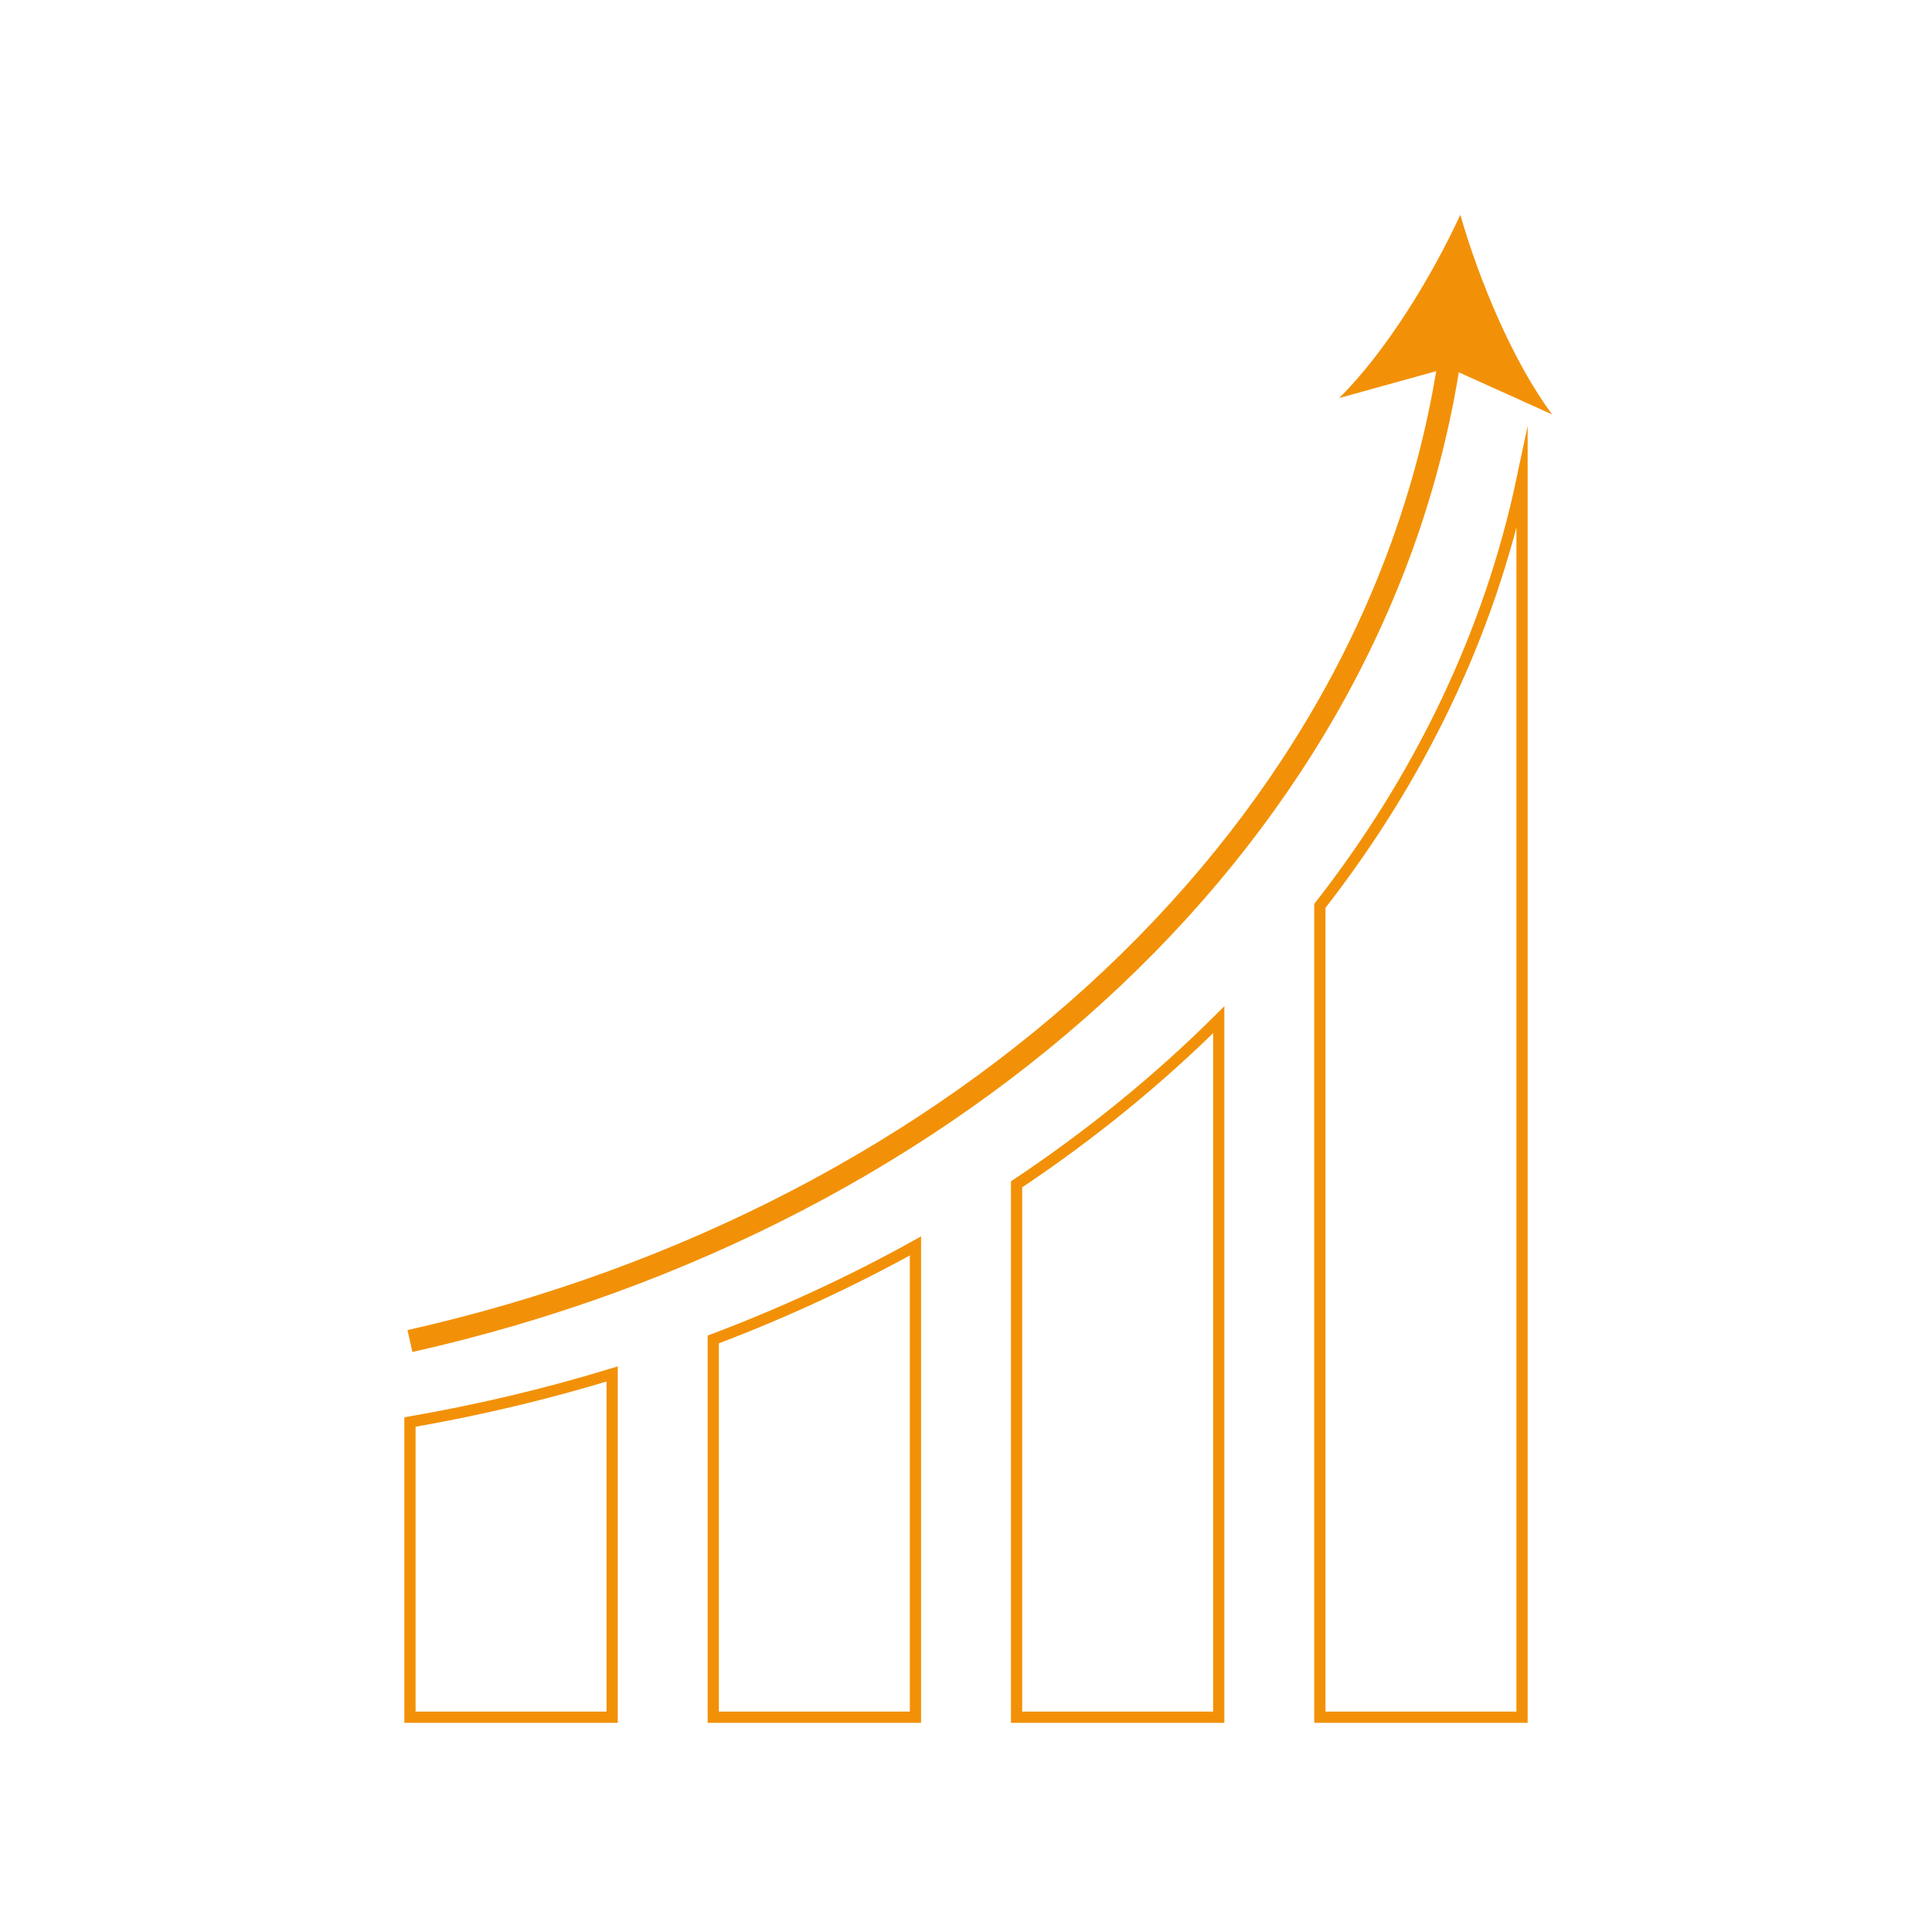 <?xml version="1.0" encoding="utf-8"?>
<!-- Generator: Adobe Illustrator 16.0.3, SVG Export Plug-In . SVG Version: 6.00 Build 0)  -->
<!DOCTYPE svg PUBLIC "-//W3C//DTD SVG 1.1//EN" "http://www.w3.org/Graphics/SVG/1.1/DTD/svg11.dtd">
<svg version="1.1" id="Warstwa_1" xmlns:x="http://ns.adobe.com/Extensibility/1.0/" xmlns:i="http://ns.adobe.com/AdobeIllustrator/10.0/" xmlns:graph="http://ns.adobe.com/Graphs/1.0/"
	 xmlns="http://www.w3.org/2000/svg" xmlns:xlink="http://www.w3.org/1999/xlink" x="0px" y="0px" width="171.992px"
	 height="171.992px" viewBox="0 0 171.992 171.992" enable-background="new 0 0 171.992 171.992" xml:space="preserve">
<g>
	<path fill="none" stroke="#F29107" stroke-miterlimit="10" d="M36.496,152.871h18v-30.556c-5.81,1.772-11.822,3.207-18,4.277
		V152.871z"/>
	<path fill="none" stroke="#F29107" stroke-miterlimit="10" d="M63.496,152.871h18v-41.955c-5.687,3.156-11.704,5.943-18,8.327
		V152.871z"/>
	<path fill="none" stroke="#F29107" stroke-miterlimit="10" d="M90.496,105.434v47.437h18V90.778
		C103.107,96.137,97.076,101.047,90.496,105.434z"/>
	<path fill="none" stroke="#F29107" stroke-miterlimit="10" d="M117.496,80.646v72.225h18V42.693
		C132.582,56.46,126.352,69.3,117.496,80.646z"/>
	<g>
		<g>
			<path fill="none" stroke="#F29107" stroke-width="2" stroke-miterlimit="10" d="M129.157,31.162
				c-6,42.451-43.339,77.12-92.662,88.221"/>
			<g>
				<path fill="#F29107" d="M130.003,19.121c-2.536,5.501-6.661,12.252-10.793,16.316l9.748-2.702l9.218,4.159
					C134.713,32.246,131.667,24.945,130.003,19.121z"/>
			</g>
		</g>
	</g>
</g>
</svg>
